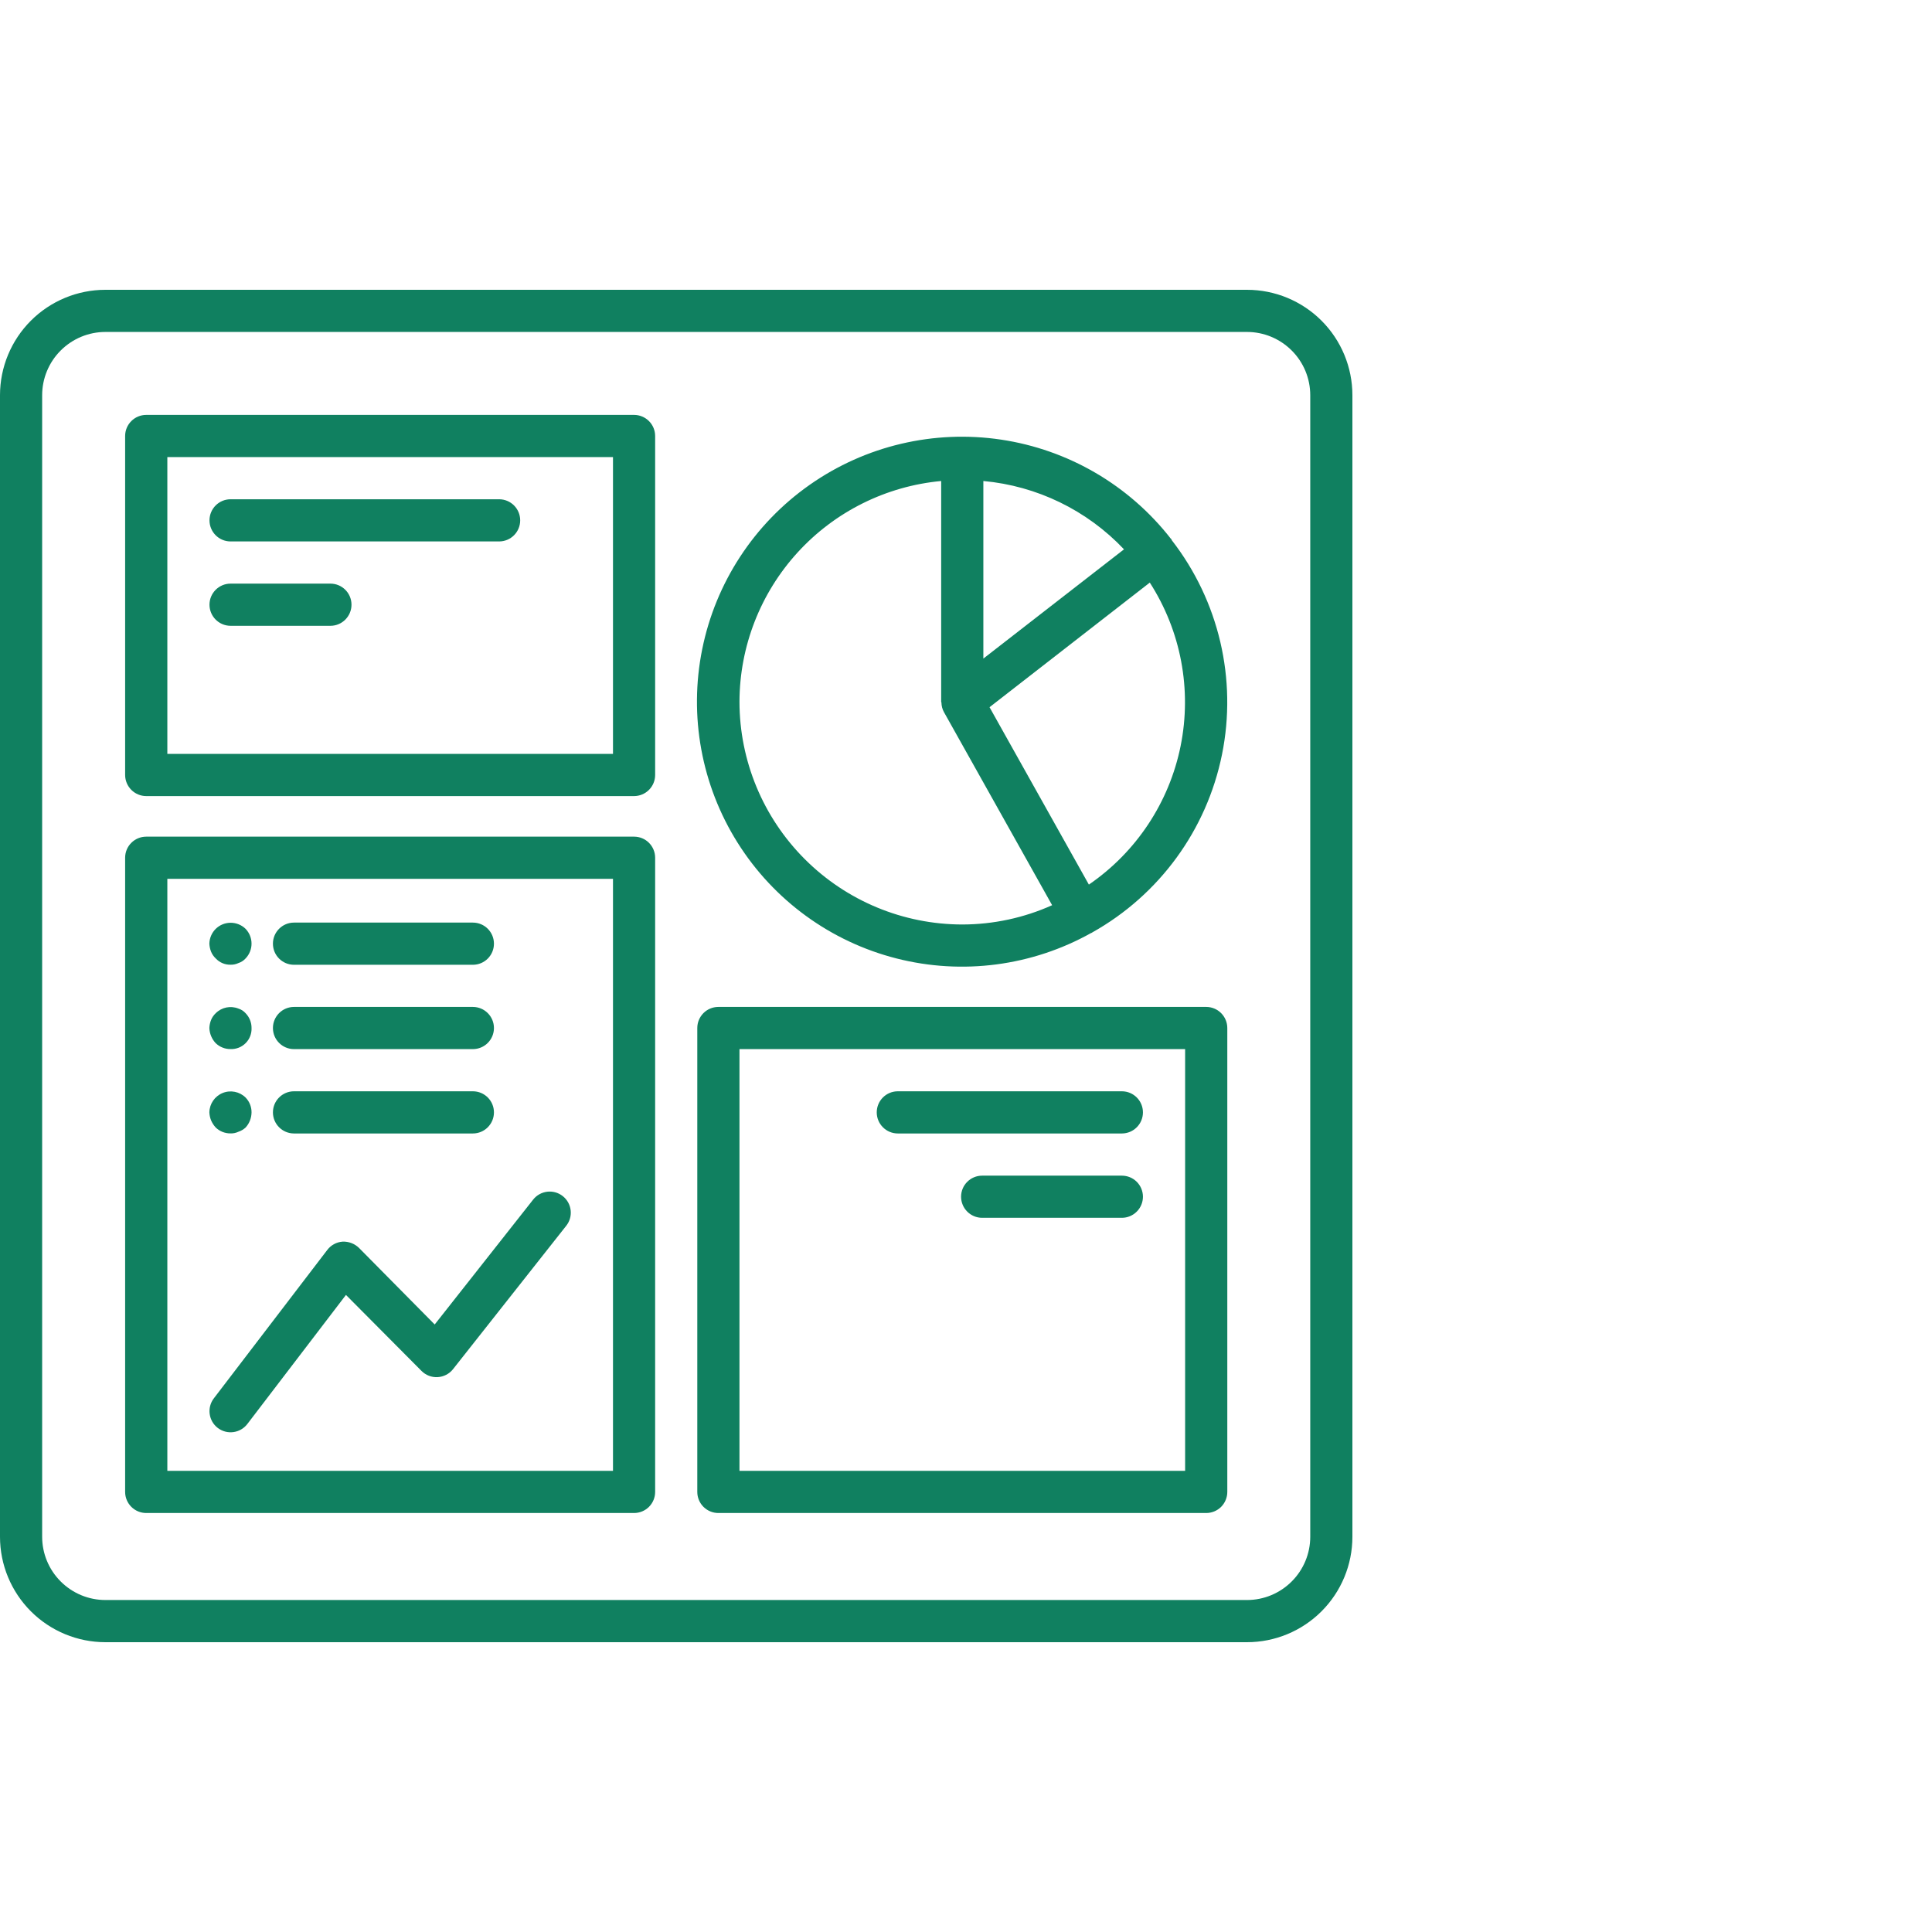 <svg width="60" height="60" viewBox="0 0 60 60" fill="none" xmlns="http://www.w3.org/2000/svg">
<path d="M19.691 12.885H4.542C4.18 12.885 3.886 13.179 3.886 13.54V24.068V24.067C3.886 24.241 3.956 24.408 4.079 24.531C4.201 24.653 4.368 24.723 4.542 24.723H19.691C19.865 24.723 20.032 24.653 20.154 24.531C20.277 24.408 20.346 24.241 20.346 24.067V13.54C20.346 13.367 20.277 13.2 20.154 13.077C20.032 12.955 19.865 12.885 19.691 12.885V12.885ZM19.037 23.413H5.197V14.195H19.037V23.413ZM19.691 25.983H4.542C4.18 25.983 3.886 26.276 3.886 26.637V46.333C3.886 46.507 3.956 46.674 4.079 46.797C4.201 46.919 4.368 46.988 4.542 46.988H19.691C19.865 46.988 20.032 46.919 20.154 46.797C20.277 46.674 20.346 46.507 20.346 46.333V26.637C20.346 26.464 20.277 26.297 20.154 26.174C20.032 26.051 19.865 25.983 19.691 25.983V25.983ZM19.037 45.678H5.197V27.293H19.037V45.678ZM37.46 31.271H22.31C21.948 31.271 21.655 31.564 21.655 31.926V46.333C21.655 46.507 21.724 46.674 21.847 46.797C21.97 46.919 22.136 46.988 22.31 46.988H37.46C37.633 46.988 37.8 46.919 37.923 46.797C38.045 46.674 38.115 46.507 38.115 46.333V31.926C38.115 31.752 38.045 31.586 37.923 31.463C37.8 31.34 37.633 31.271 37.46 31.271ZM36.805 45.678H22.965V32.58L36.805 32.581V45.678ZM36.379 16.747C36.379 16.74 36.366 16.738 36.362 16.731H36.362C35.065 15.067 33.177 13.965 31.09 13.653C29.003 13.341 26.875 13.843 25.148 15.055C23.42 16.267 22.224 18.096 21.807 20.165C21.39 22.233 21.783 24.383 22.906 26.17C24.029 27.957 25.795 29.244 27.84 29.765C29.885 30.287 32.052 30.003 33.894 28.971H33.905L33.922 28.957L33.922 28.957C36.005 27.79 37.476 25.773 37.95 23.433C38.424 21.093 37.855 18.663 36.391 16.777C36.386 16.764 36.384 16.755 36.379 16.747L36.379 16.747ZM34.907 17.06L30.539 20.453L30.539 14.938C32.205 15.09 33.758 15.845 34.907 17.06H34.907ZM22.965 21.791C22.97 20.074 23.615 18.421 24.773 17.154C25.931 15.887 27.52 15.097 29.229 14.938V21.79C29.229 21.801 29.237 21.809 29.237 21.818C29.239 21.921 29.264 22.021 29.313 22.111L32.675 28.112C31.797 28.506 30.846 28.71 29.884 28.711C28.049 28.709 26.29 27.979 24.993 26.681C23.696 25.384 22.966 23.625 22.965 21.791L22.965 21.791ZM33.817 27.474L30.731 21.963L35.708 18.093C36.675 19.596 37.019 21.416 36.665 23.168C36.311 24.919 35.288 26.464 33.813 27.474H33.817ZM27.228 34.546C27.228 34.184 27.521 33.891 27.883 33.891H34.84C35.202 33.891 35.495 34.184 35.495 34.546C35.495 34.907 35.202 35.201 34.84 35.201H27.883C27.521 35.201 27.228 34.907 27.228 34.546ZM35.495 37.165H35.495C35.495 37.339 35.426 37.505 35.303 37.628C35.18 37.751 35.014 37.82 34.84 37.82H30.502C30.141 37.82 29.847 37.527 29.847 37.165C29.847 36.803 30.141 36.511 30.502 36.511H34.84C35.014 36.511 35.18 36.579 35.303 36.702C35.426 36.825 35.495 36.992 35.495 37.165H35.495ZM8.476 29.307C8.476 28.945 8.769 28.652 9.131 28.652H14.685C15.047 28.652 15.34 28.945 15.34 29.307C15.34 29.669 15.047 29.962 14.685 29.962H9.131C8.769 29.962 8.476 29.669 8.476 29.307V29.307ZM6.555 29.554L6.555 29.555C6.523 29.475 6.506 29.391 6.502 29.306C6.506 29.133 6.576 28.969 6.699 28.847C6.957 28.594 7.37 28.594 7.628 28.847C7.873 29.104 7.873 29.507 7.628 29.764C7.568 29.831 7.492 29.881 7.406 29.908C7.329 29.945 7.243 29.963 7.157 29.96C6.983 29.963 6.817 29.892 6.699 29.764C6.636 29.705 6.587 29.634 6.555 29.555L6.555 29.554ZM8.476 31.926C8.476 31.565 8.769 31.271 9.131 31.271H14.685C15.047 31.271 15.34 31.565 15.34 31.926C15.34 32.288 15.047 32.581 14.685 32.581H9.131C8.769 32.581 8.476 32.288 8.476 31.926V31.926ZM6.699 32.396V32.397C6.578 32.268 6.508 32.101 6.502 31.925C6.506 31.84 6.523 31.756 6.555 31.676C6.587 31.597 6.636 31.525 6.699 31.467C6.884 31.281 7.163 31.225 7.406 31.323C7.492 31.35 7.568 31.4 7.628 31.467C7.747 31.59 7.813 31.754 7.812 31.925C7.819 32.101 7.753 32.272 7.628 32.396C7.504 32.521 7.333 32.587 7.157 32.58C6.986 32.581 6.822 32.515 6.699 32.397L6.699 32.396ZM8.476 34.545V34.546C8.476 34.184 8.769 33.891 9.131 33.891H14.685C15.047 33.891 15.34 34.184 15.34 34.546C15.34 34.907 15.047 35.201 14.685 35.201H9.131C8.769 35.201 8.476 34.907 8.476 34.546V34.545ZM6.555 34.793L6.555 34.793C6.523 34.714 6.506 34.63 6.502 34.545C6.507 34.28 6.669 34.044 6.914 33.944C7.159 33.844 7.44 33.9 7.628 34.086C7.747 34.209 7.813 34.374 7.812 34.545C7.81 34.719 7.746 34.887 7.628 35.016C7.564 35.075 7.489 35.119 7.406 35.147C7.329 35.184 7.243 35.202 7.157 35.199C6.986 35.2 6.822 35.135 6.699 35.016C6.639 34.95 6.59 34.875 6.555 34.793L6.555 34.793ZM6.506 16.16V16.16C6.506 15.798 6.799 15.505 7.161 15.505H15.5C15.862 15.505 16.155 15.798 16.155 16.16C16.155 16.522 15.862 16.815 15.5 16.815H7.157C6.797 16.813 6.506 16.52 6.506 16.16L6.506 16.16ZM6.506 18.779V18.779C6.506 18.418 6.799 18.125 7.161 18.125H10.261C10.623 18.125 10.916 18.418 10.916 18.779C10.916 19.141 10.623 19.435 10.261 19.435H7.157C6.797 19.432 6.506 19.14 6.506 18.779L6.506 18.779ZM13.5 41.133L16.557 37.255C16.781 36.971 17.193 36.922 17.477 37.146C17.761 37.37 17.81 37.782 17.586 38.066L14.07 42.52C13.954 42.667 13.779 42.758 13.591 42.768C13.404 42.779 13.221 42.708 13.089 42.574L10.744 40.215L7.682 44.223H7.682C7.462 44.511 7.051 44.566 6.763 44.346C6.476 44.126 6.421 43.714 6.641 43.427L10.161 38.822C10.275 38.669 10.45 38.574 10.639 38.56C10.828 38.552 11.012 38.622 11.148 38.754L13.5 41.133ZM38.726 9H3.274C2.406 9 1.573 9.345 0.959 9.959C0.345 10.573 0 11.406 0 12.274V47.726C0 48.594 0.345 49.427 0.959 50.041C1.573 50.655 2.406 51 3.274 51H38.726C39.594 51 40.427 50.655 41.041 50.041C41.655 49.427 42 48.594 42 47.726V12.274C42 11.406 41.655 10.573 41.041 9.959C40.427 9.345 39.594 9 38.726 9ZM40.691 47.726C40.691 48.246 40.484 48.746 40.115 49.114C39.746 49.483 39.247 49.69 38.726 49.69H3.274C2.753 49.69 2.254 49.483 1.885 49.114C1.516 48.746 1.309 48.246 1.309 47.726V12.274C1.309 11.753 1.516 11.253 1.885 10.885C2.254 10.516 2.753 10.309 3.274 10.309H38.726C39.247 10.309 39.746 10.516 40.115 10.885C40.484 11.253 40.691 11.753 40.691 12.274V47.726Z" fill="#108060"/>
</svg>
